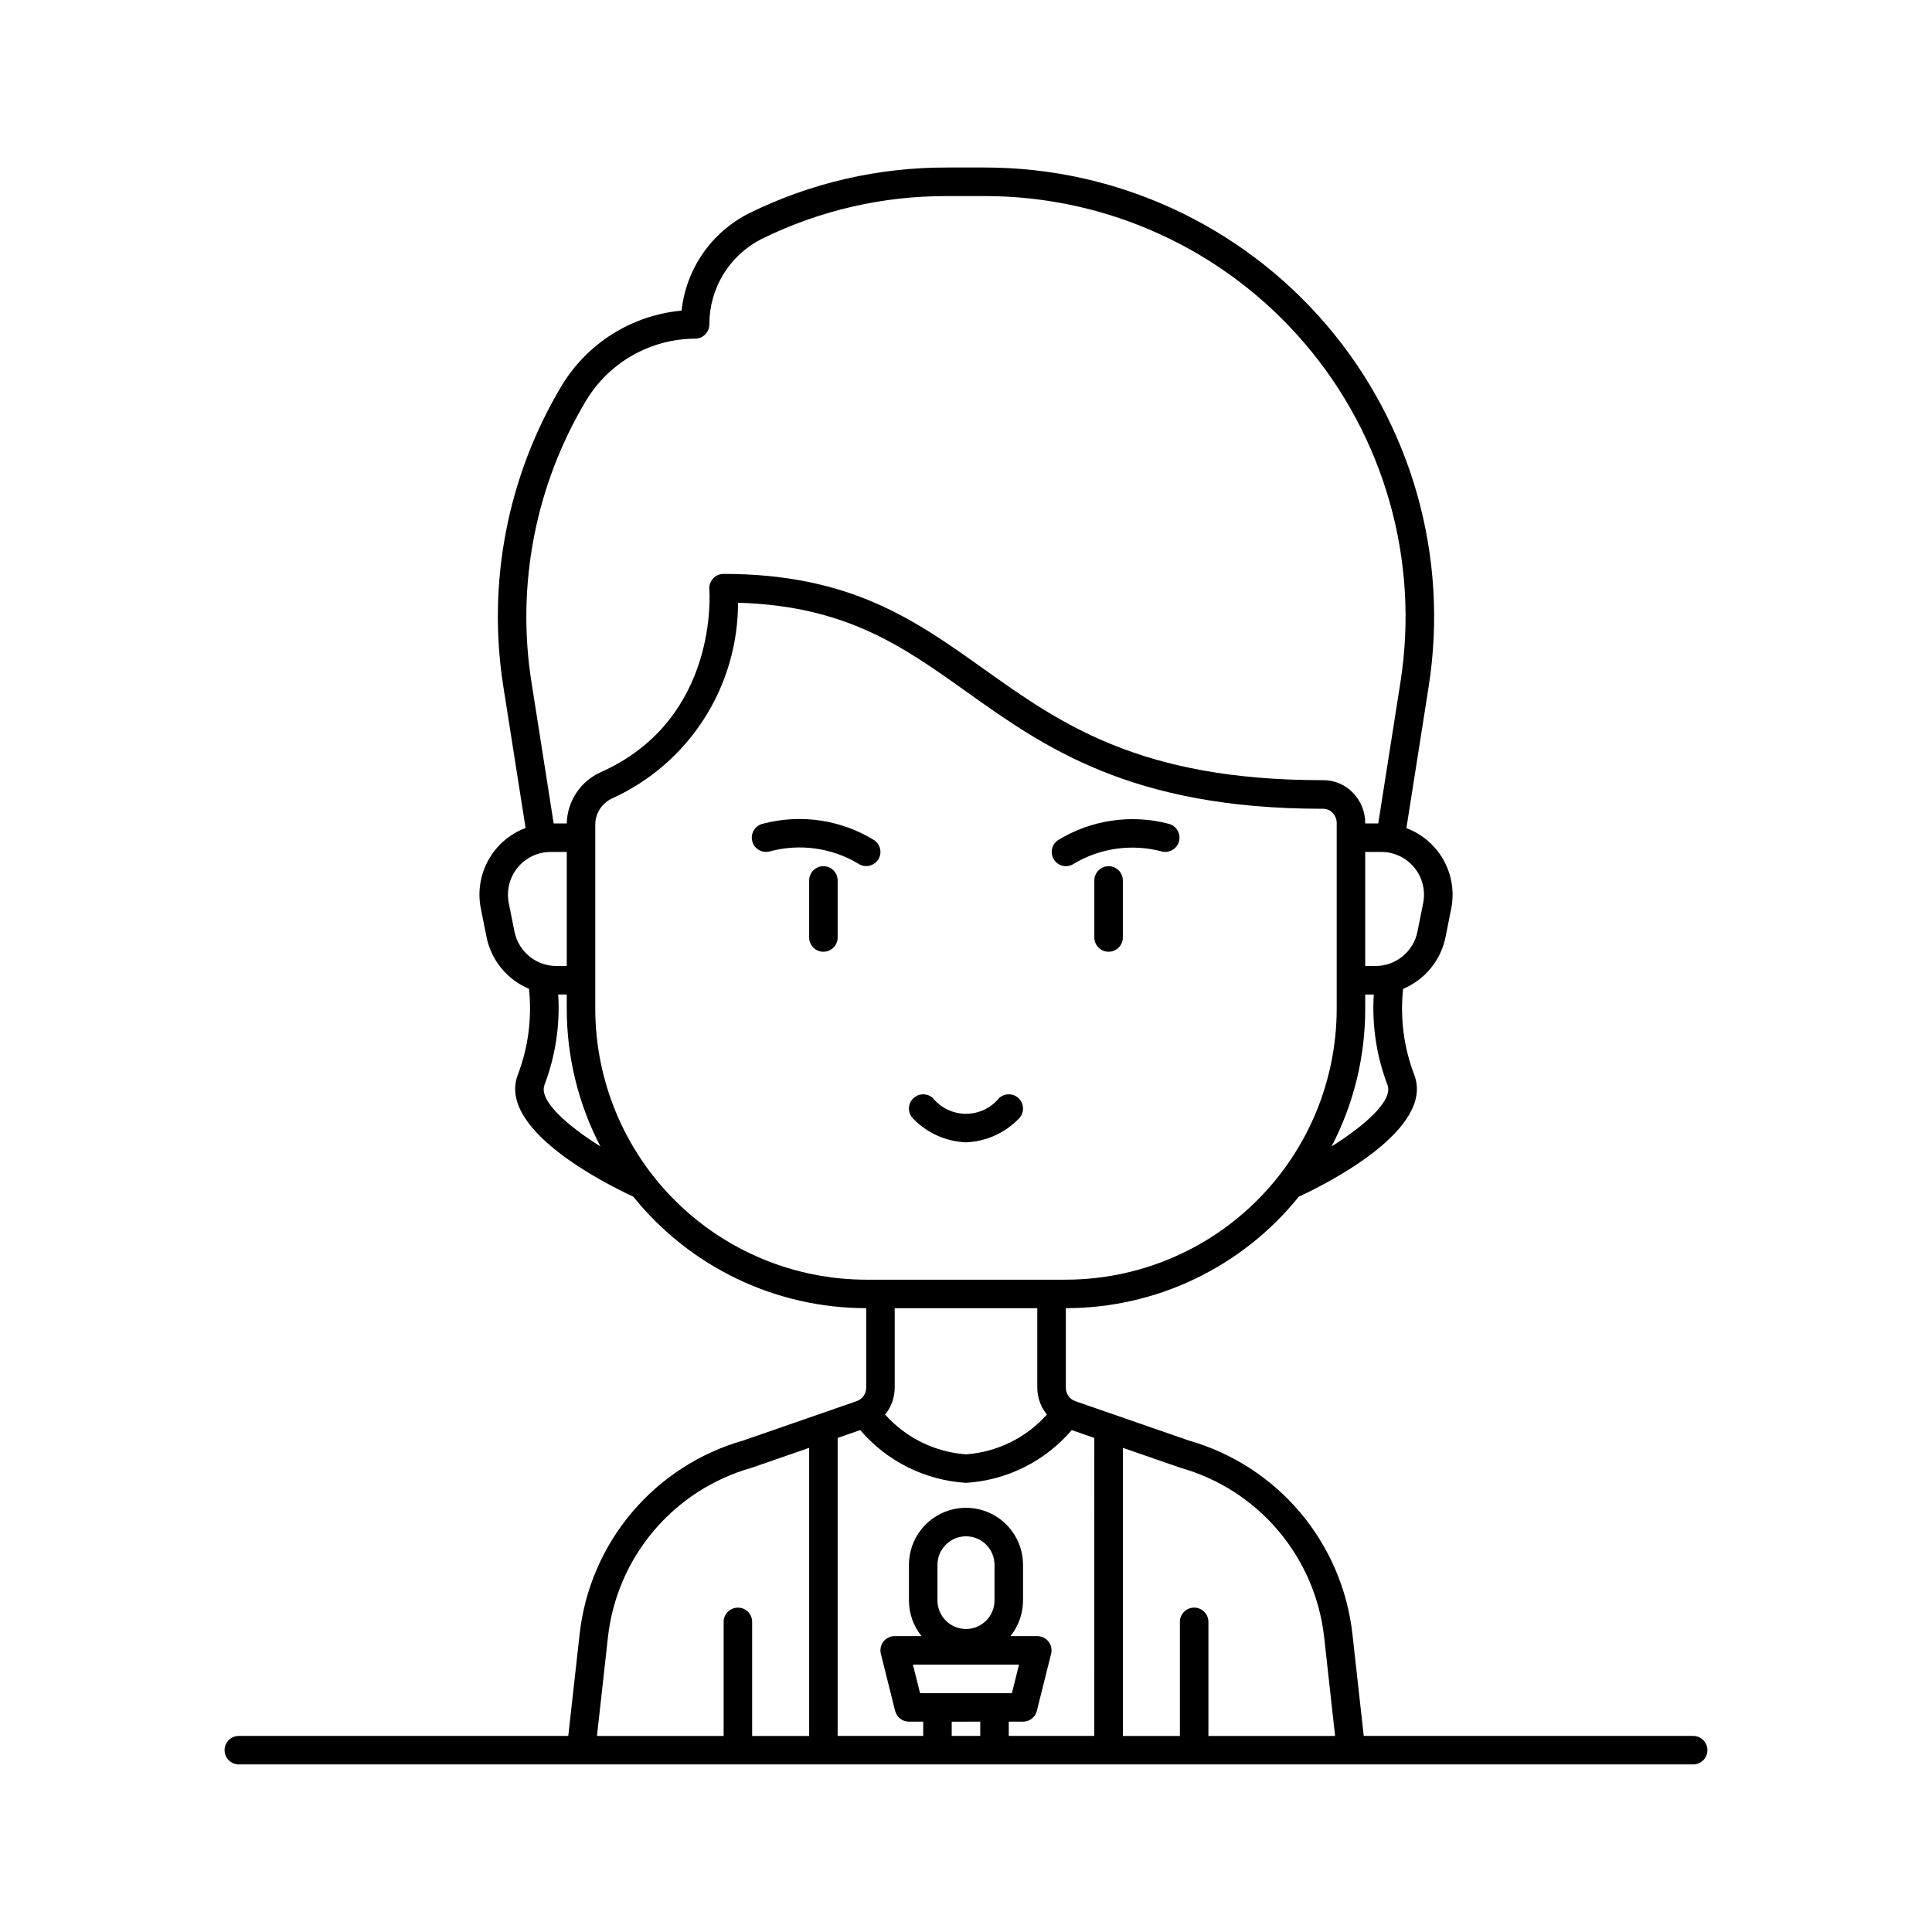<?xml version="1.0" encoding="UTF-8"?>
<!-- The Best Svg Icon site in the world: iconSvg.co, Visit us! https://iconsvg.co -->
<svg fill="#000000" width="800px" height="800px" version="1.1" viewBox="144 144 512 512" xmlns="http://www.w3.org/2000/svg">
 <g>
  <path d="m592.71 604.04h-87.305l-2.984-26.859c-1.297-11.914-6.117-23.172-13.844-32.336-7.727-9.16-18.012-15.809-29.535-19.094l-30.07-10.426c-1.512-0.535-2.519-1.965-2.519-3.566v-21.078c23.98 0.008 46.672-10.848 61.715-29.523 7.625-3.547 36.043-17.859 30.645-32.262-2.785-7.269-3.809-15.094-2.977-22.836 5.781-2.422 9.992-7.551 11.238-13.695l1.512-7.559c0.875-4.387 0.16-8.941-2.016-12.852-2.176-3.906-5.672-6.914-9.859-8.484l5.902-37.527h-0.004c5.418-34.379-4.484-69.402-27.098-95.859-22.613-26.453-55.668-41.688-90.473-41.688h-10.074c-18.172-0.059-36.109 4.082-52.414 12.105-9.973 5.004-16.727 14.727-17.93 25.82-13.172 1.211-24.98 8.617-31.805 19.949-14.301 23.918-19.766 52.098-15.434 79.629l5.902 37.527h-0.004c-4.191 1.574-7.684 4.59-9.855 8.504-2.172 3.914-2.879 8.473-1.996 12.863l1.512 7.559v-0.004c1.246 6.148 5.457 11.277 11.242 13.699 0.828 7.738-0.191 15.566-2.981 22.836-5.398 14.395 23.012 28.719 30.645 32.262 15.039 18.676 37.727 29.535 61.703 29.535v21.074c0.004 1.602-1.008 3.027-2.516 3.562l-30.059 10.43c-11.527 3.285-21.812 9.934-29.539 19.094-7.727 9.16-12.547 20.418-13.84 32.332l-3 26.867h-87.301c-2.09 0-3.781 1.691-3.781 3.777 0 2.086 1.691 3.777 3.781 3.777h385.41c2.086 0 3.777-1.691 3.777-3.777 0-2.086-1.691-3.777-3.777-3.777zm-200.27-35.898v-9.445c0-4.176 3.383-7.559 7.559-7.559 4.172 0 7.555 3.383 7.555 7.559v9.445c0 4.176-3.383 7.559-7.555 7.559-4.176 0-7.559-3.383-7.559-7.559zm21.613 17.004-1.891 7.559h-24.332l-1.891-7.559zm-10.277 15.113v3.777l-7.559 0.004v-3.777zm7.559 0h3.777c1.73 0 3.242-1.176 3.664-2.859l3.777-15.113c0.285-1.129 0.031-2.324-0.684-3.242s-1.816-1.457-2.981-1.457h-7.109c2.156-2.676 3.332-6.008 3.332-9.445v-9.445c0-5.402-2.883-10.391-7.559-13.09-4.676-2.699-10.438-2.699-15.113 0-4.676 2.699-7.559 7.688-7.559 13.09v9.445c0 3.438 1.176 6.769 3.332 9.445h-7.109c-1.164 0-2.262 0.539-2.981 1.457-0.715 0.918-0.969 2.113-0.684 3.242l3.777 15.113c0.422 1.684 1.934 2.859 3.664 2.859h3.777v3.777l-22.668 0.004v-78.98l5.984-2.07h-0.004c7.062 8.266 17.176 13.312 28.027 13.98 10.848-0.668 20.965-5.715 28.023-13.98l5.984 2.078-0.004 78.973h-22.668zm85.547-152.45c5.867-11.262 8.926-23.773 8.914-36.473v-3.777h2.266l0.004-0.004c-0.512 8.168 0.73 16.352 3.644 24 1.512 4.051-5.867 10.637-14.828 16.254zm21.922-73.891v0.004c2.156 2.621 3.019 6.078 2.348 9.406l-1.512 7.559c-1.059 5.301-5.715 9.113-11.121 9.113h-2.723v-30.23h4.234c3.398-0.008 6.621 1.52 8.773 4.152zm-219.5-123.73c6.102-10.152 17.059-16.383 28.902-16.441 2.086 0 3.777-1.691 3.777-3.781-0.012-4.695 1.281-9.305 3.734-13.309 2.457-4.004 5.977-7.242 10.172-9.359 15.266-7.512 32.059-11.391 49.07-11.336h10.078-0.004c32.59 0.004 63.543 14.266 84.719 39.035 21.172 24.77 30.449 57.566 25.383 89.758l-5.887 37.461h-3.453v-0.137c-0.004-3.035-1.211-5.941-3.348-8.094-2.051-2.07-4.844-3.234-7.758-3.234-0.113 0.008-0.23 0.008-0.344 0-48.277 0-69.336-15.008-89.703-29.516-18.156-12.93-35.297-25.145-68.883-25.145-1.062-0.004-2.078 0.441-2.797 1.227-0.723 0.785-1.078 1.836-0.98 2.894 0 0.34 2.738 34.316-28.719 48.398-2.648 1.172-4.906 3.074-6.512 5.484-1.605 2.41-2.492 5.227-2.555 8.121h-3.469l-5.887-37.465-0.004 0.004c-4.051-25.785 1.07-52.168 14.465-74.566zm-18.961 140.7-1.512-7.559c-0.668-3.332 0.199-6.789 2.356-9.418 2.156-2.625 5.379-4.144 8.777-4.141h4.234v30.23h-2.723c-5.41 0.008-10.07-3.809-11.133-9.113zm7.93 40.672v-0.004c2.918-7.644 4.168-15.828 3.656-24h2.266v3.777l0.004 0.004c-0.008 12.703 3.051 25.219 8.922 36.488-8.965-5.633-16.355-12.211-14.828-16.27zm13.48-20.223v-48.883c0.047-3.016 1.848-5.723 4.613-6.93 9.918-4.539 18.324-11.836 24.215-21.02 5.887-9.184 9.016-19.867 9.004-30.777 28.641 0.863 43.535 11.473 60.672 23.684 20.348 14.484 43.398 30.922 94.098 30.922 0.109-0.02 0.223-0.02 0.336 0 0.91 0.008 1.781 0.375 2.418 1.027 0.723 0.727 1.129 1.715 1.133 2.738v49.238c-0.023 19.031-7.594 37.281-21.051 50.738-13.461 13.461-31.707 21.031-50.742 21.055h-52.902c-19.031-0.023-37.281-7.594-50.738-21.055-13.461-13.457-21.031-31.707-21.055-50.738zm117.14 79.348v21.074c0.008 2.594 0.91 5.106 2.551 7.113-5.508 6.168-13.195 9.949-21.441 10.543-8.246-0.594-15.938-4.375-21.445-10.543 1.641-2.008 2.543-4.519 2.551-7.113v-21.074zm-113.8 87.328c1.137-10.438 5.363-20.301 12.145-28.324 6.777-8.02 15.797-13.836 25.902-16.695l15.297-5.301v76.352h-15.109v-30.23c0-2.086-1.691-3.777-3.777-3.777-2.09 0-3.781 1.691-3.781 3.777v30.23h-33.566zm159.15 26.031v-30.23c0-2.086-1.691-3.777-3.777-3.777-2.09 0-3.781 1.691-3.781 3.777v30.23h-15.113v-76.355l15.113 5.238 0.203 0.062v0.004c10.105 2.859 19.125 8.676 25.902 16.695 6.777 8.023 11.004 17.887 12.141 28.324l2.879 26.031z"/>
  <path d="m376.62 371.97c1.215-1.699 0.824-4.059-0.875-5.273-8.82-5.457-19.492-7.051-29.523-4.406-0.996 0.211-1.863 0.816-2.406 1.676-0.543 0.859-0.719 1.906-0.48 2.894 0.234 0.992 0.859 1.844 1.734 2.367 0.871 0.523 1.918 0.672 2.902 0.41 7.91-2.144 16.352-0.996 23.398 3.188 1.695 1.203 4.047 0.805 5.258-0.887z"/>
  <path d="m426.45 373.55c0.773 0.004 1.531-0.234 2.164-0.68 7.047-4.184 15.488-5.336 23.398-3.191 2.004 0.426 3.988-0.824 4.461-2.82 0.477-1.996-0.727-4.008-2.711-4.531-10.027-2.641-20.699-1.047-29.516 4.41-1.305 0.965-1.848 2.656-1.348 4.199 0.5 1.543 1.93 2.594 3.551 2.613z"/>
  <path d="m362.21 373.55c-2.086 0-3.777 1.695-3.777 3.781v15.113c0 2.086 1.691 3.777 3.777 3.777 2.09 0 3.781-1.691 3.781-3.777v-15.113c0-1.004-0.398-1.965-1.109-2.672-0.707-0.711-1.668-1.109-2.672-1.109z"/>
  <path d="m437.79 373.55c-2.086 0-3.781 1.695-3.781 3.781v15.113c0 2.086 1.695 3.777 3.781 3.777 2.086 0 3.777-1.691 3.777-3.777v-15.113c0-1.004-0.398-1.965-1.105-2.672-0.711-0.711-1.672-1.109-2.672-1.109z"/>
  <path d="m400 446.73c5.242-0.211 10.207-2.414 13.883-6.16 1.539-1.41 1.645-3.801 0.234-5.34-1.41-1.539-3.801-1.641-5.34-0.23-2.152 2.637-5.379 4.168-8.781 4.168-3.406 0-6.629-1.531-8.781-4.168-1.539-1.41-3.93-1.309-5.344 0.23-1.41 1.539-1.305 3.93 0.234 5.34 3.68 3.746 8.648 5.949 13.895 6.16z"/>
 </g>
</svg>